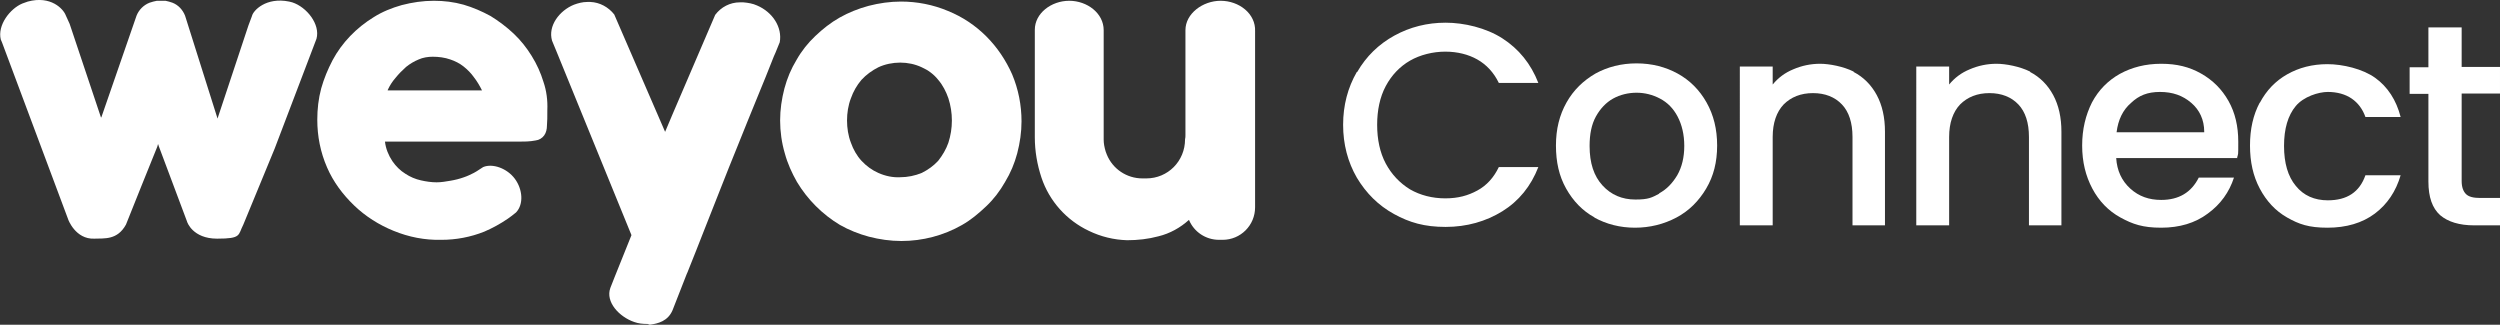 <?xml version="1.0" encoding="UTF-8"?>
<svg xmlns="http://www.w3.org/2000/svg" version="1.1" viewBox="0 0 639 83">
  <rect x="0" y="0" width="639" height="83" fill="#333333" stroke="none"/>
  <defs>
    <style>
      .cls-1 {
        fill: #fff;
      }
    </style>
  </defs>
  <!-- Generator: Adobe Illustrator 28.7.1, SVG Export Plug-In . SVG Version: 1.2.0 Build 142)  -->
  <g>
    <g id="Calque_1_-_copie">
      <g>
        <path class="cls-1" d="M166.1,83c2.1-.3,4.6-.9,5.8-3.7h0l3.6-9.2c.2-.4.3-.7.5-1.2,1.2-2.9,2.4-6.1,3.8-9.6s2.8-7.1,4.3-10.9,3-7.6,4.6-11.5,3.1-7.8,4.7-11.6,3-7.4,4.4-10.9c.1-.3.3-.6.4-.9.4-.9.7-1.8,1.1-2.7.7-3.8-1.8-7.7-5.8-9.4-1.1-.5-2.3-.7-3.5-.8h-.9c-2.5,0-4.8,1.2-6.3,3.2l-10.9,25.4-1.9,4.5-5.2-12-7.8-18c-1.5-1.9-3.7-3.1-6.1-3.2h-.8c-1.2,0-2.3.3-3.4.7-3.7,1.5-6.7,5.4-5.6,9.2l1.2,2.9,19.1,46.8-4.3,10.7-1.1,2.8c-1.3,3.6,2.3,7.4,6.1,8.7,1.1.4,2.2.5,3.4.5"/>
        <path class="cls-1" d="M138.9,20.9c-.7-2.3-1.7-4.5-3-6.6-1.3-2.1-2.8-4-4.6-5.7-1.8-1.7-3.8-3.2-5.9-4.5-2.2-1.2-4.5-2.2-6.9-2.9-2.5-.7-5-1-7.6-1-2.8,0-5.5.4-8.2,1.1-2.5.7-5,1.7-7.2,3.1-4.4,2.7-8.1,6.5-10.5,11-1.2,2.3-2.2,4.7-2.9,7.2-.7,2.6-1,5.3-1,8,0,4.2.8,8.3,2.5,12.2,1.6,3.7,4,6.9,6.9,9.7,2.9,2.8,6.4,5,10.1,6.5,3.9,1.6,8,2.4,12.2,2.3,3.8,0,7.5-.7,11-2.1,2.1-.9,4.1-2,6-3.3.7-.5,1.4-1,2.1-1.6,2-2.1,1.7-5.9-.3-8.6s-5.7-4-8.1-3l-1.7,1.1-.7.4c-.8.4-1.6.8-2.5,1.1-1.1.4-2.3.7-3.5.9-1.2.2-2.3.4-3.5.4-1.3,0-2.7-.2-4-.5-1.4-.3-2.8-.9-4-1.7-1.3-.8-2.4-1.9-3.3-3.2-1-1.5-1.7-3.2-1.9-5h34c1.5,0,3,0,4.5-.3.9-.1,1.7-.6,2.2-1.3.5-.7.7-1.6.7-2.5.1-1,.1-2.3.1-4,.1-2.4-.2-4.9-1-7.2ZM99.1,23c.5-1.1,1.2-2.2,2-3.1.8-1,1.7-1.9,2.7-2.8,1-.8,2-1.4,3.2-1.9,1.1-.5,2.4-.7,3.6-.7,1.5,0,3.1.2,4.5.7,1.2.4,2.4,1,3.4,1.8,1,.8,1.9,1.7,2.6,2.7.8,1,1.5,2.2,2.1,3.4h-24.1q0,0,0,0Z"/>
        <path class="cls-1" d="M74.7.6c-.1,0-.7-.2-.8-.2-5.9-1.2-9.2,2.3-9.5,3.7l-.9,2.4-7.9,23.8-8.3-26.3c-.6-1.5-1.7-2.7-3.2-3.3-.6-.2-1.2-.4-1.8-.5h-2.2c-.6.1-1.3.3-1.9.5-1.5.6-2.7,1.8-3.3,3.3l-9,26h-.1c0,0-8-23.9-8-23.9l-1-2.2c-.6-1.6-3.8-5.1-9.7-3.5-.1,0-1.3.5-1.4.5C2.6,2.2-.7,6.4.2,10.1l.3.7,16.9,45.2c0,.1,1.9,5.2,6.7,5,2.6-.1,5.9.4,8.1-3.6,0-.1,8-19.9,8-19.9l.2-.7.2.6,7.2,19.2c0,.1,1.4,4.4,7.7,4.4s5.3-.9,6.7-3.6l8-19.4,10.7-28.1c1-3.7-2.5-8.1-6.2-9.3Z"/>
        <path class="cls-1" d="M199.4,30.8c0-2.8.4-5.5,1.1-8.2.7-2.6,1.7-5,3.1-7.3,1.3-2.3,2.9-4.3,4.8-6.1,1.9-1.8,3.9-3.4,6.2-4.7,2.3-1.3,4.8-2.3,7.4-3,2.7-.7,5.5-1.1,8.3-1.1,4.1,0,8.2.8,12,2.4,3.7,1.5,7,3.7,9.8,6.5,2.8,2.8,5,6.1,6.6,9.7,1.6,3.8,2.4,7.9,2.4,12,0,2.8-.4,5.5-1.1,8.2-.7,2.6-1.7,5-3.1,7.3-1.3,2.3-2.9,4.4-4.8,6.2-1.9,1.8-3.9,3.5-6.2,4.8-4.7,2.7-10.1,4.1-15.5,4.1-2.8,0-5.6-.4-8.3-1.1-2.6-.7-5.1-1.7-7.4-3-4.5-2.7-8.3-6.5-11-11-1.3-2.3-2.4-4.7-3.1-7.3-.8-2.7-1.2-5.6-1.2-8.4ZM216.5,30.8c0,1.9.3,3.9,1,5.7.6,1.7,1.5,3.3,2.7,4.6,1.2,1.3,2.7,2.4,4.3,3.1,1.8.8,3.7,1.2,5.6,1.1,1.9,0,3.8-.4,5.5-1.1,1.6-.8,3-1.8,4.2-3.1,1.1-1.4,2-2.9,2.6-4.6,1.2-3.7,1.2-7.7,0-11.4-.6-1.7-1.4-3.3-2.6-4.7-1.1-1.4-2.6-2.5-4.2-3.2-1.7-.8-3.6-1.2-5.5-1.2-1.9,0-3.9.4-5.6,1.2-1.6.8-3.1,1.9-4.3,3.2-1.2,1.4-2.1,3-2.7,4.7-.7,1.8-1,3.8-1,5.7Z"/>
        <path class="cls-1" d="M312,.2c-4.6,0-9,3.3-9,7.5v26.8c0,.4,0,.7-.1,1.1h0c0,5.6-4.4,10-9.9,10h-1c-4,0-7.6-2.4-9.1-6.1-.1-.3-.2-.5-.3-.8-.3-1-.5-2-.5-3V7.7c0-4.3-4.2-7.5-8.8-7.5s-8.8,3.2-8.8,7.4v27.5c0,3.5.6,7,1.7,10.3,2,6,6.4,10.9,12.1,13.6,3.1,1.5,6.4,2.3,9.8,2.4,2.7,0,5.4-.3,8-1,2.9-.7,5.6-2.2,7.8-4.2,1.3,3.1,4.3,5.1,7.7,5.1h.9c4.6,0,8.3-3.7,8.3-8.3,0,0,0,0,0,0h0V8c.2-4.5-4.1-7.8-8.8-7.8Z"/>
        <g>
          <path class="cls-1" d="M346.9,18.4c2.3-4,5.5-7.1,9.5-9.3s8.4-3.3,13.1-3.3,10.3,1.3,14.5,4c4.2,2.7,7.3,6.5,9.2,11.4h-10.1c-1.3-2.7-3.2-4.7-5.5-6s-5.1-2-8.2-2-6.4.8-9,2.3-4.7,3.7-6.2,6.5c-1.5,2.8-2.2,6.2-2.2,9.9s.7,7.1,2.2,9.9c1.5,2.8,3.6,5,6.2,6.6,2.6,1.5,5.7,2.3,9,2.3s5.8-.7,8.2-2c2.4-1.3,4.2-3.3,5.5-6h10.1c-1.9,4.9-5,8.7-9.2,11.3-4.2,2.6-9.1,4-14.5,4s-9.2-1.1-13.2-3.3c-4-2.2-7.1-5.3-9.5-9.3-2.3-4-3.5-8.5-3.5-13.5s1.2-9.5,3.5-13.5Z"/>
          <path class="cls-1" d="M407.6,55.6c-3.1-1.7-5.5-4.2-7.3-7.4-1.8-3.2-2.6-6.8-2.6-11s.9-7.8,2.7-11c1.8-3.2,4.3-5.6,7.4-7.4,3.1-1.7,6.6-2.6,10.5-2.6s7.4.9,10.5,2.6c3.1,1.7,5.6,4.2,7.4,7.4,1.8,3.2,2.7,6.8,2.7,11s-.9,7.8-2.8,11c-1.9,3.2-4.4,5.7-7.6,7.4-3.2,1.7-6.8,2.6-10.6,2.6s-7.3-.9-10.4-2.6ZM424.1,49.4c1.9-1,3.4-2.6,4.6-4.6,1.2-2.1,1.8-4.6,1.8-7.5s-.6-5.4-1.7-7.5-2.6-3.6-4.5-4.6c-1.9-1-3.9-1.5-6-1.5s-4.2.5-6,1.5c-1.8,1-3.3,2.6-4.4,4.6s-1.6,4.5-1.6,7.5c0,4.4,1.1,7.7,3.3,10.1,2.2,2.4,5,3.6,8.4,3.6s4.2-.5,6.1-1.5Z"/>
          <path class="cls-1" d="M473.8,18.4c2.5,1.3,4.5,3.3,5.9,5.9,1.4,2.6,2.1,5.7,2.1,9.4v23.9h-8.3v-22.6c0-3.6-.9-6.4-2.7-8.3-1.8-1.9-4.3-2.9-7.4-2.9s-5.6,1-7.5,2.9c-1.8,1.9-2.8,4.7-2.8,8.3v22.6h-8.4V17h8.4v4.6c1.4-1.7,3.1-3,5.3-3.9,2.1-.9,4.4-1.4,6.8-1.4s6,.7,8.6,2Z"/>
          <path class="cls-1" d="M518.9,18.4c2.5,1.3,4.5,3.3,5.9,5.9,1.4,2.6,2.1,5.7,2.1,9.4v23.9h-8.3v-22.6c0-3.6-.9-6.4-2.7-8.3-1.8-1.9-4.3-2.9-7.4-2.9s-5.6,1-7.5,2.9c-1.8,1.9-2.8,4.7-2.8,8.3v22.6h-8.4V17h8.4v4.6c1.4-1.7,3.1-3,5.3-3.9,2.1-.9,4.4-1.4,6.8-1.4s6,.7,8.6,2Z"/>
          <path class="cls-1" d="M571.9,40.4h-31c.2,3.2,1.4,5.8,3.6,7.8,2.2,2,4.8,2.9,7.9,2.9,4.5,0,7.7-1.9,9.6-5.7h9c-1.2,3.7-3.4,6.8-6.7,9.2-3.2,2.4-7.2,3.6-11.9,3.6s-7.3-.9-10.4-2.6c-3.1-1.7-5.5-4.2-7.2-7.4s-2.6-6.8-2.6-11,.9-7.8,2.5-11c1.7-3.2,4.1-5.6,7.1-7.3,3.1-1.7,6.6-2.6,10.6-2.6s7.2.8,10.2,2.5c3,1.7,5.3,4,7,7s2.5,6.5,2.5,10.4,0,2.9-.3,4.1ZM563.4,33.7c0-3.1-1.2-5.6-3.3-7.4-2.2-1.9-4.8-2.8-8-2.8s-5.4.9-7.4,2.8c-2.1,1.8-3.3,4.3-3.7,7.5h22.4Z"/>
          <path class="cls-1" d="M577.6,26.3c1.7-3.2,4-5.6,7-7.3,3-1.7,6.4-2.6,10.3-2.6s9,1.2,12.2,3.5c3.2,2.3,5.4,5.7,6.5,10h-9c-.7-2-1.9-3.6-3.5-4.7-1.6-1.1-3.7-1.7-6.1-1.7s-6.2,1.2-8.2,3.6c-2,2.4-3,5.8-3,10.2s1,7.8,3,10.2c2,2.5,4.8,3.7,8.2,3.7,4.9,0,8.1-2.1,9.6-6.4h9c-1.2,4.1-3.4,7.4-6.6,9.8-3.2,2.4-7.3,3.6-12.1,3.6s-7.3-.9-10.3-2.6c-3-1.7-5.3-4.2-7-7.4-1.7-3.2-2.5-6.8-2.5-11s.8-7.8,2.5-11Z"/>
          <path class="cls-1" d="M629.2,23.9v22.4c0,1.5.4,2.6,1.1,3.3.7.7,1.9,1,3.6,1h5.1v7h-6.6c-3.8,0-6.7-.9-8.7-2.6-2-1.8-3-4.6-3-8.6v-22.4h-4.8v-6.8h4.8V7h8.5v10.1h9.8v6.8h-9.8Z"/>
        </g>
      </g>
    </g>
  </g>
</svg>